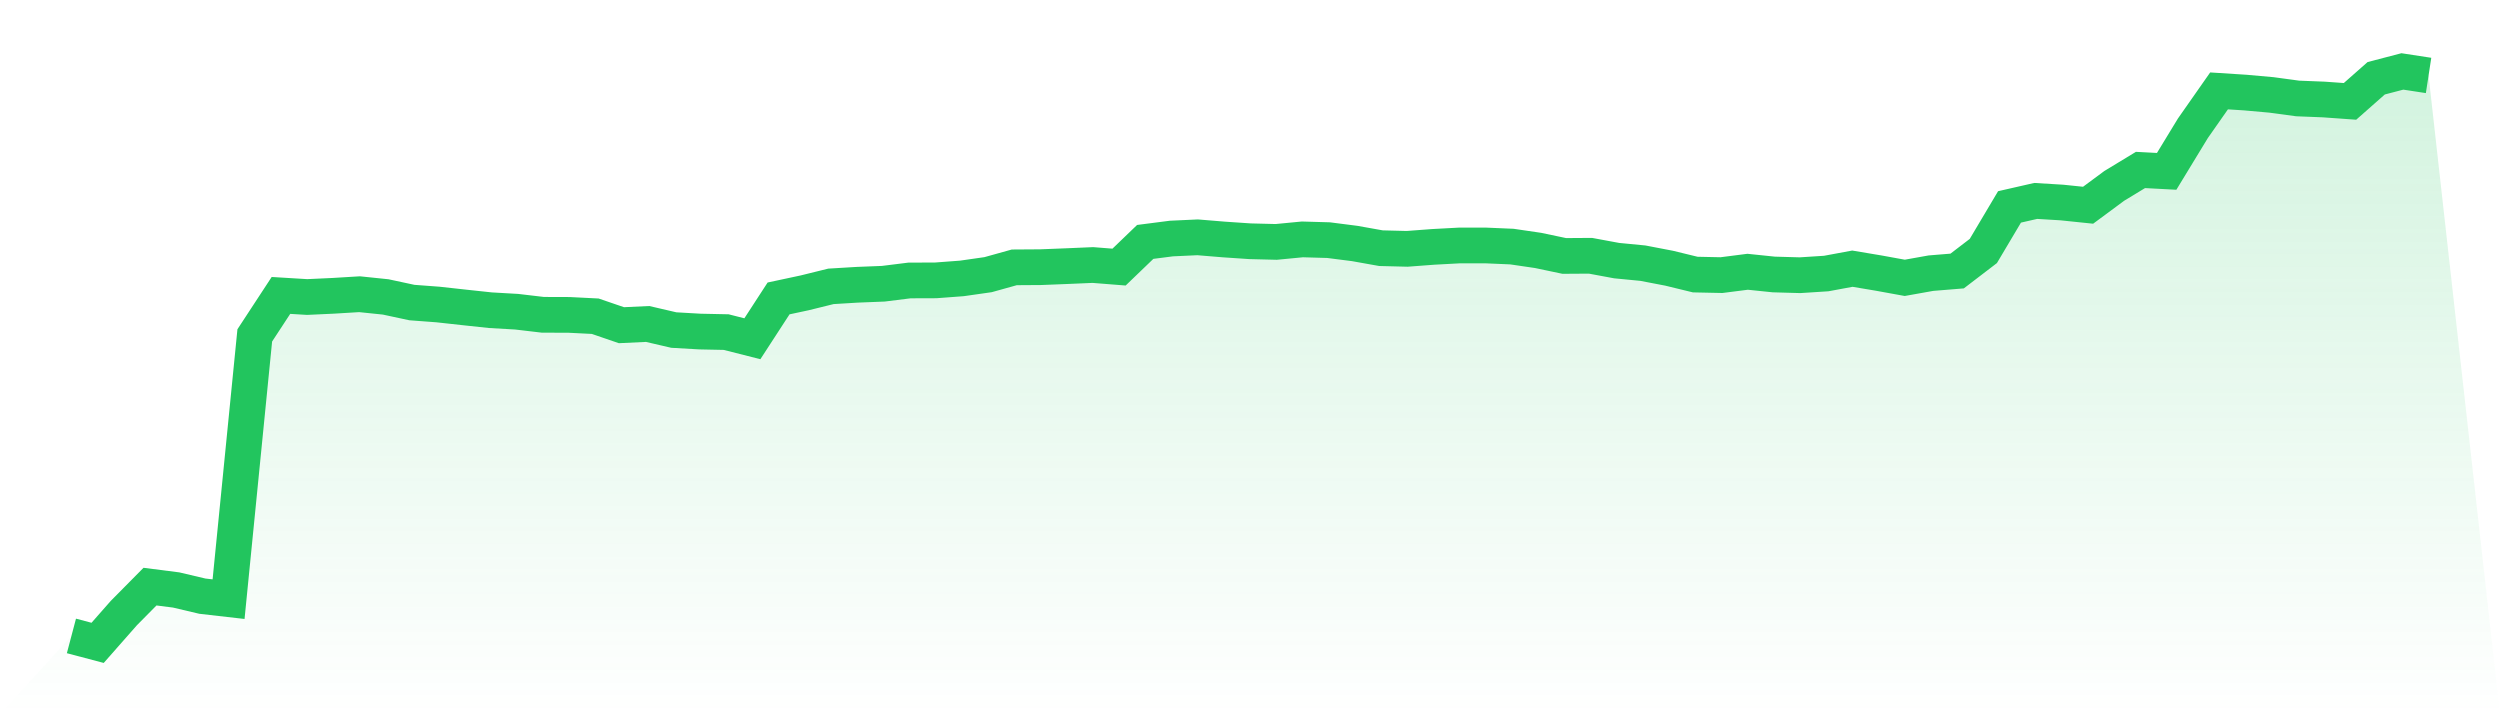 <svg viewBox="0 0 140 40" xmlns="http://www.w3.org/2000/svg">
<defs>
<linearGradient id="gradient" x1="0" x2="0" y1="0" y2="1">
<stop offset="0%" stop-color="#22c55e" stop-opacity="0.2"/>
<stop offset="100%" stop-color="#22c55e" stop-opacity="0"/>
</linearGradient>
</defs>
<path d="M4,35.612 L4,35.612 L5.467,36 L6.933,34.334 L8.4,32.851 L9.867,33.039 L11.333,33.385 L12.8,33.553 L14.267,18.782 L15.733,16.544 L17.2,16.633 L18.667,16.565 L20.133,16.476 L21.6,16.628 L23.067,16.943 L24.533,17.053 L26,17.215 L27.467,17.372 L28.933,17.456 L30.4,17.629 L31.867,17.634 L33.333,17.708 L34.8,18.211 L36.267,18.142 L37.733,18.483 L39.2,18.567 L40.667,18.598 L42.133,18.97 L43.6,16.712 L45.067,16.398 L46.533,16.036 L48,15.947 L49.467,15.889 L50.933,15.706 L52.4,15.701 L53.867,15.591 L55.333,15.381 L56.8,14.972 L58.267,14.962 L59.733,14.904 L61.2,14.841 L62.667,14.957 L64.133,13.547 L65.6,13.358 L67.067,13.29 L68.533,13.411 L70,13.51 L71.467,13.547 L72.933,13.406 L74.4,13.448 L75.867,13.636 L77.333,13.898 L78.8,13.935 L80.267,13.825 L81.733,13.746 L83.2,13.746 L84.667,13.809 L86.133,14.024 L87.6,14.333 L89.067,14.323 L90.533,14.595 L92,14.737 L93.467,15.019 L94.933,15.376 L96.4,15.407 L97.867,15.219 L99.333,15.371 L100.8,15.412 L102.267,15.318 L103.733,15.046 L105.2,15.292 L106.667,15.559 L108.133,15.297 L109.6,15.177 L111.067,14.055 L112.533,11.587 L114,11.252 L115.467,11.341 L116.933,11.493 L118.4,10.408 L119.867,9.518 L121.333,9.596 L122.8,7.186 L124.267,5.09 L125.733,5.184 L127.2,5.315 L128.667,5.514 L130.133,5.572 L131.6,5.677 L133.067,4.383 L134.533,4 L136,4.225 L140,40 L0,40 z" fill="url(#gradient)"/>
<path d="M4,35.612 L4,35.612 L5.467,36 L6.933,34.334 L8.4,32.851 L9.867,33.039 L11.333,33.385 L12.8,33.553 L14.267,18.782 L15.733,16.544 L17.2,16.633 L18.667,16.565 L20.133,16.476 L21.6,16.628 L23.067,16.943 L24.533,17.053 L26,17.215 L27.467,17.372 L28.933,17.456 L30.4,17.629 L31.867,17.634 L33.333,17.708 L34.8,18.211 L36.267,18.142 L37.733,18.483 L39.2,18.567 L40.667,18.598 L42.133,18.97 L43.6,16.712 L45.067,16.398 L46.533,16.036 L48,15.947 L49.467,15.889 L50.933,15.706 L52.4,15.701 L53.867,15.591 L55.333,15.381 L56.8,14.972 L58.267,14.962 L59.733,14.904 L61.2,14.841 L62.667,14.957 L64.133,13.547 L65.6,13.358 L67.067,13.29 L68.533,13.411 L70,13.51 L71.467,13.547 L72.933,13.406 L74.4,13.448 L75.867,13.636 L77.333,13.898 L78.8,13.935 L80.267,13.825 L81.733,13.746 L83.2,13.746 L84.667,13.809 L86.133,14.024 L87.6,14.333 L89.067,14.323 L90.533,14.595 L92,14.737 L93.467,15.019 L94.933,15.376 L96.4,15.407 L97.867,15.219 L99.333,15.371 L100.8,15.412 L102.267,15.318 L103.733,15.046 L105.2,15.292 L106.667,15.559 L108.133,15.297 L109.6,15.177 L111.067,14.055 L112.533,11.587 L114,11.252 L115.467,11.341 L116.933,11.493 L118.4,10.408 L119.867,9.518 L121.333,9.596 L122.8,7.186 L124.267,5.09 L125.733,5.184 L127.2,5.315 L128.667,5.514 L130.133,5.572 L131.6,5.677 L133.067,4.383 L134.533,4 L136,4.225" fill="none" stroke="#22c55e" stroke-width="2"/>
</svg>